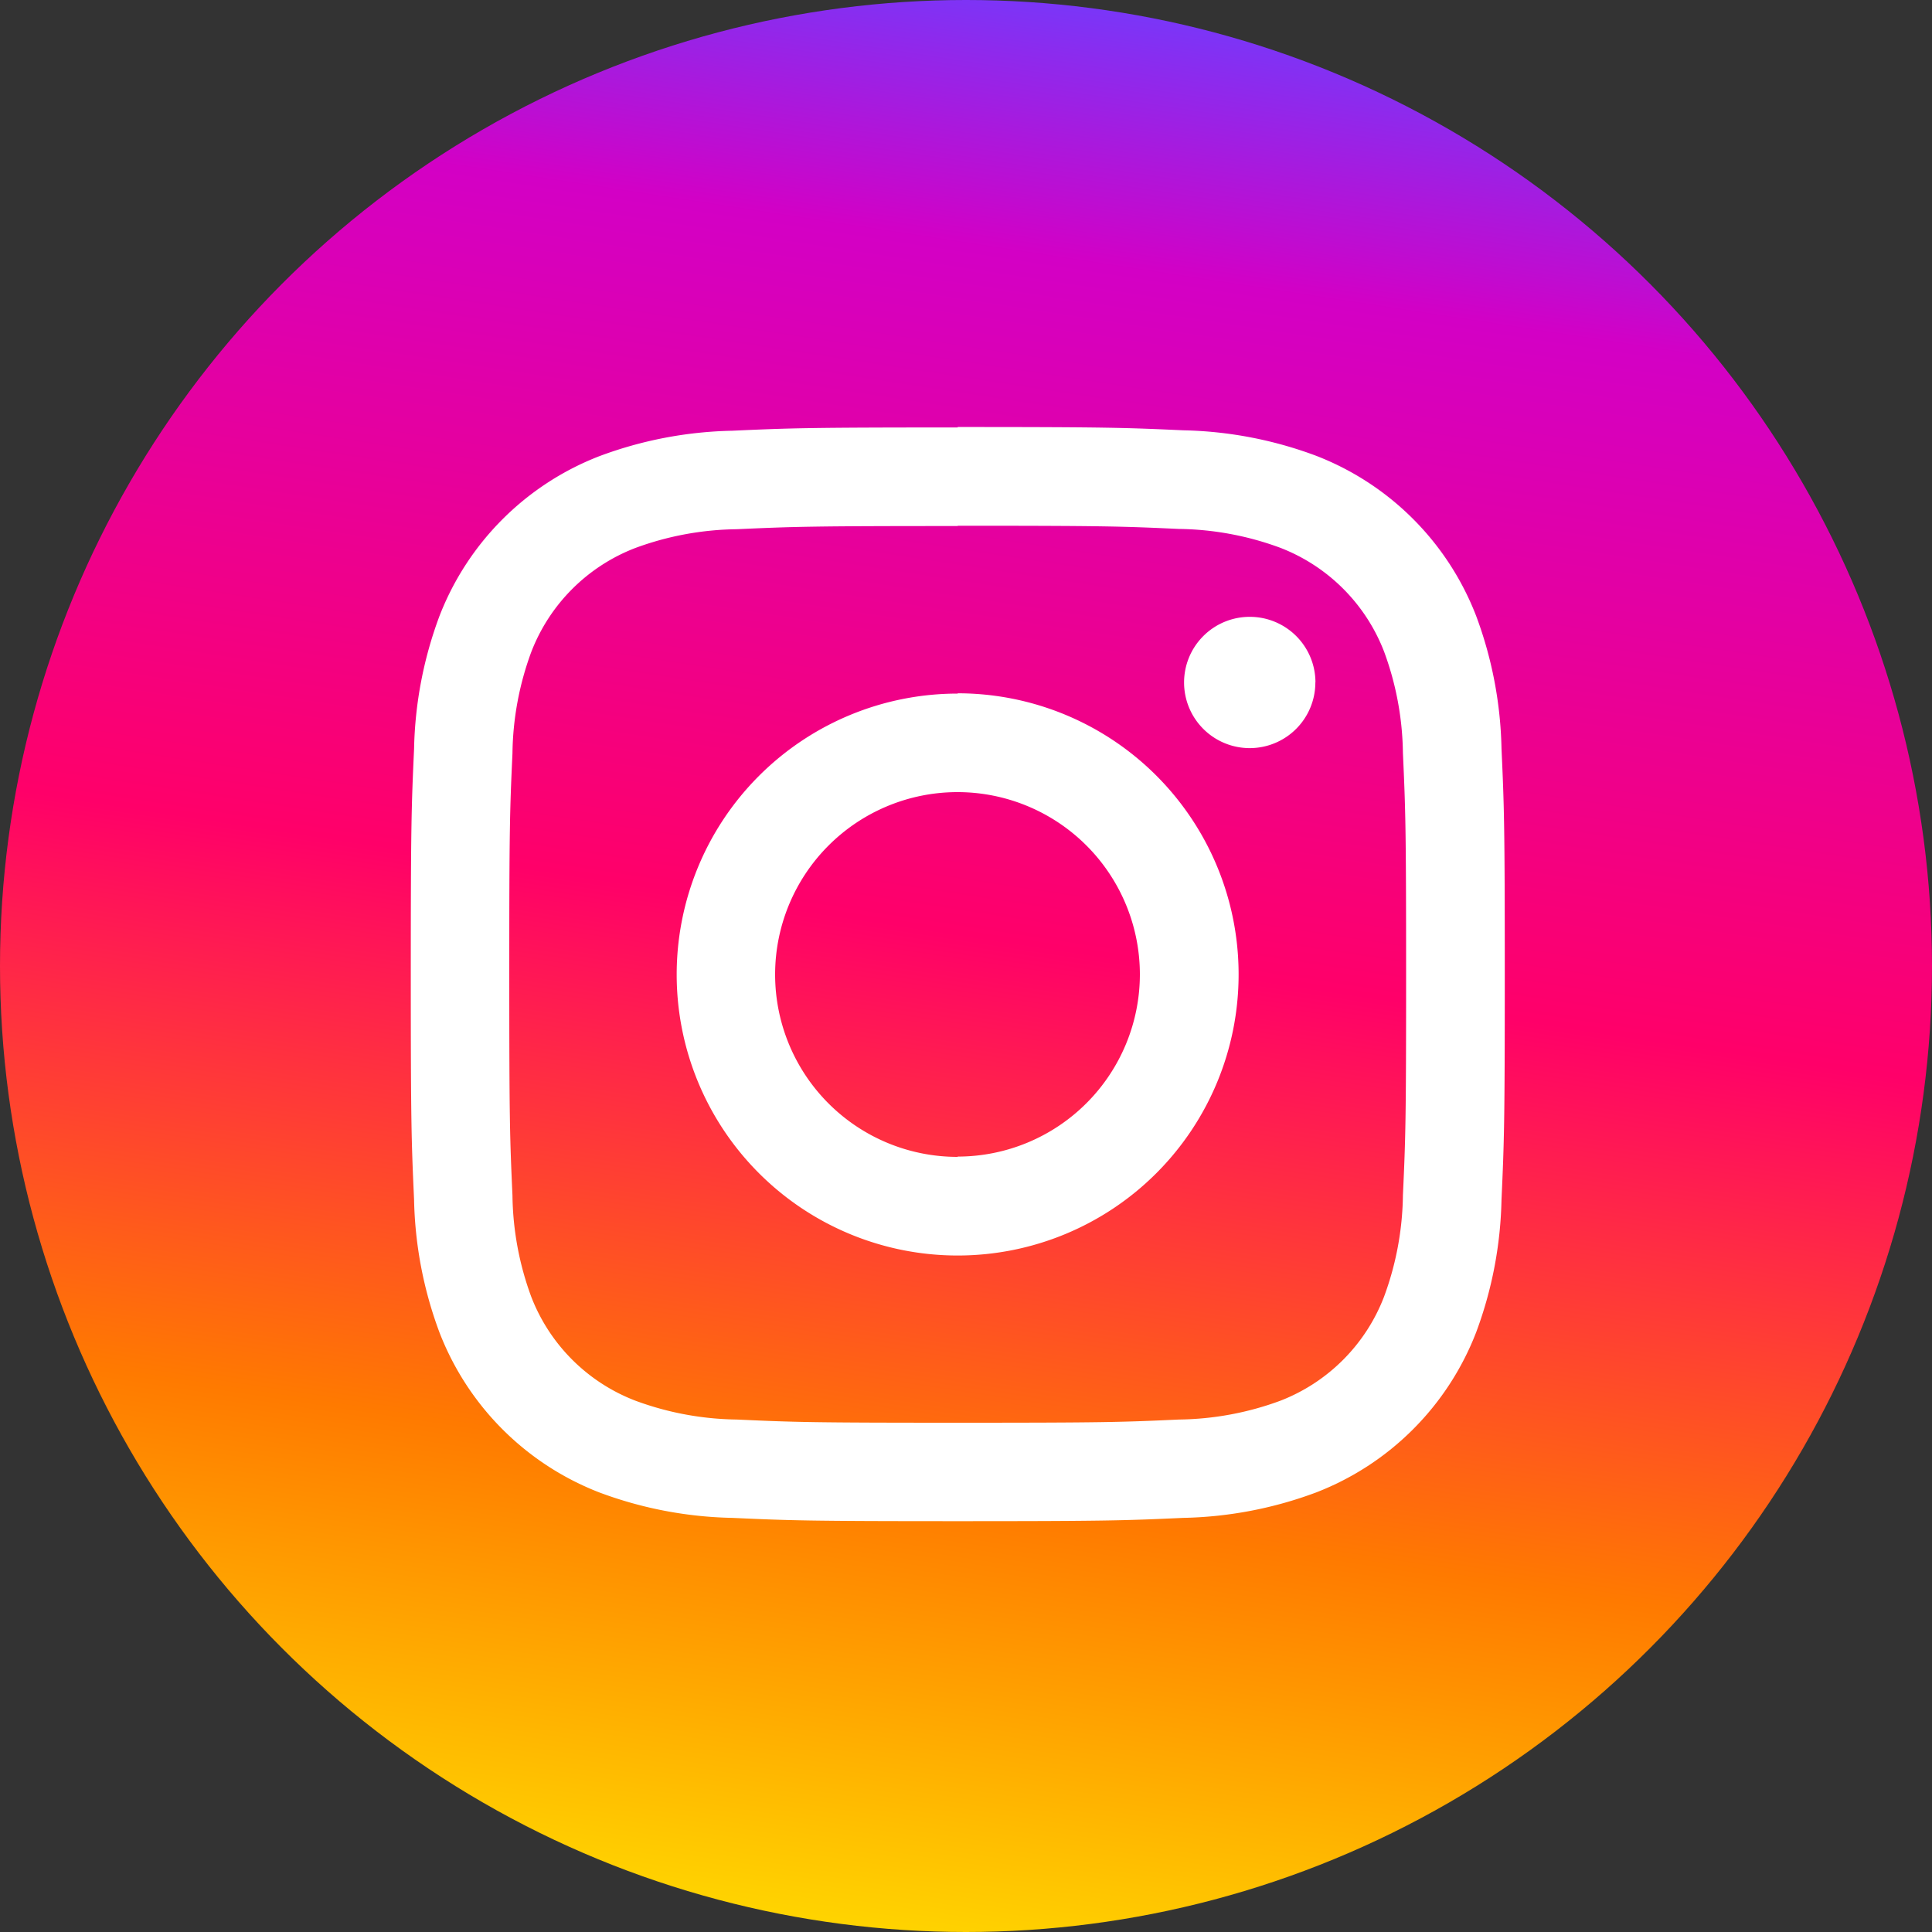 <svg id="ig.svg" xmlns="http://www.w3.org/2000/svg" xmlns:xlink="http://www.w3.org/1999/xlink" width="40" height="40" viewBox="0 0 40 40">
  <rect x="0" y="0" width="40" height="40" fill="#333333" stroke="none"/>
  <defs>
    <style>
      .cls-1 {
        fill: url(#linear-gradient);
      }

      .cls-2 {
        fill: #fff;
        fill-rule: evenodd;
      }
    </style>
    <linearGradient id="linear-gradient" x1="16.94" y1="40" x2="23.06" gradientUnits="userSpaceOnUse">
      <stop offset="0" stop-color="#ffd600"/>
      <stop offset="0.229" stop-color="#ff7a00"/>
      <stop offset="0.516" stop-color="#ff0069"/>
      <stop offset="0.865" stop-color="#d300c5"/>
      <stop offset="1" stop-color="#7638fa"/>
    </linearGradient>
  </defs>
  <circle id="楕円形_1" data-name="楕円形 1" class="cls-1" cx="20" cy="20" r="20"/>
  <path id="ig-logo" class="cls-2" d="M24.829,15.885c3.024,0,3.383.011,4.577,0.066a6.268,6.268,0,0,1,2.1.39,3.751,3.751,0,0,1,2.15,2.15,6.268,6.268,0,0,1,.39,2.1c0.054,1.194.066,1.553,0.066,4.577s-0.011,3.383-.066,4.577a6.268,6.268,0,0,1-.39,2.1A3.751,3.751,0,0,1,31.51,34a6.265,6.265,0,0,1-2.1.39c-1.194.055-1.552,0.066-4.577,0.066s-3.383-.011-4.577-0.066a6.265,6.265,0,0,1-2.1-.39A3.751,3.751,0,0,1,16,31.851a6.265,6.265,0,0,1-.39-2.1c-0.054-1.194-.066-1.553-0.066-4.577s0.011-3.383.066-4.577a6.265,6.265,0,0,1,.39-2.1,3.751,3.751,0,0,1,2.15-2.15,6.268,6.268,0,0,1,2.1-.39c1.194-.054,1.553-0.066,4.577-0.066m0-2.041c-3.076,0-3.462.013-4.67,0.068a8.313,8.313,0,0,0-2.749.527A5.792,5.792,0,0,0,14.1,17.751a8.314,8.314,0,0,0-.527,2.749c-0.055,1.208-.068,1.594-0.068,4.67s0.013,3.462.068,4.67A8.313,8.313,0,0,0,14.1,32.59,5.791,5.791,0,0,0,17.41,35.9a8.313,8.313,0,0,0,2.749.526c1.208,0.055,1.594.068,4.67,0.068s3.462-.013,4.67-0.068a8.314,8.314,0,0,0,2.749-.526,5.792,5.792,0,0,0,3.313-3.313,8.313,8.313,0,0,0,.526-2.749c0.055-1.208.068-1.594,0.068-4.67s-0.013-3.462-.068-4.67a8.314,8.314,0,0,0-.526-2.749,5.792,5.792,0,0,0-3.313-3.313,8.314,8.314,0,0,0-2.749-.527c-1.208-.055-1.594-0.068-4.67-0.068h0Zm0,5.51a5.817,5.817,0,1,0,5.817,5.817A5.817,5.817,0,0,0,24.829,19.354Zm0,9.592A3.776,3.776,0,1,1,28.6,25.171,3.776,3.776,0,0,1,24.829,28.946Zm7.406-9.822a1.359,1.359,0,1,1-1.359-1.359A1.359,1.359,0,0,1,32.235,19.124Z" transform="translate(-5 -5)"/>
</svg>
